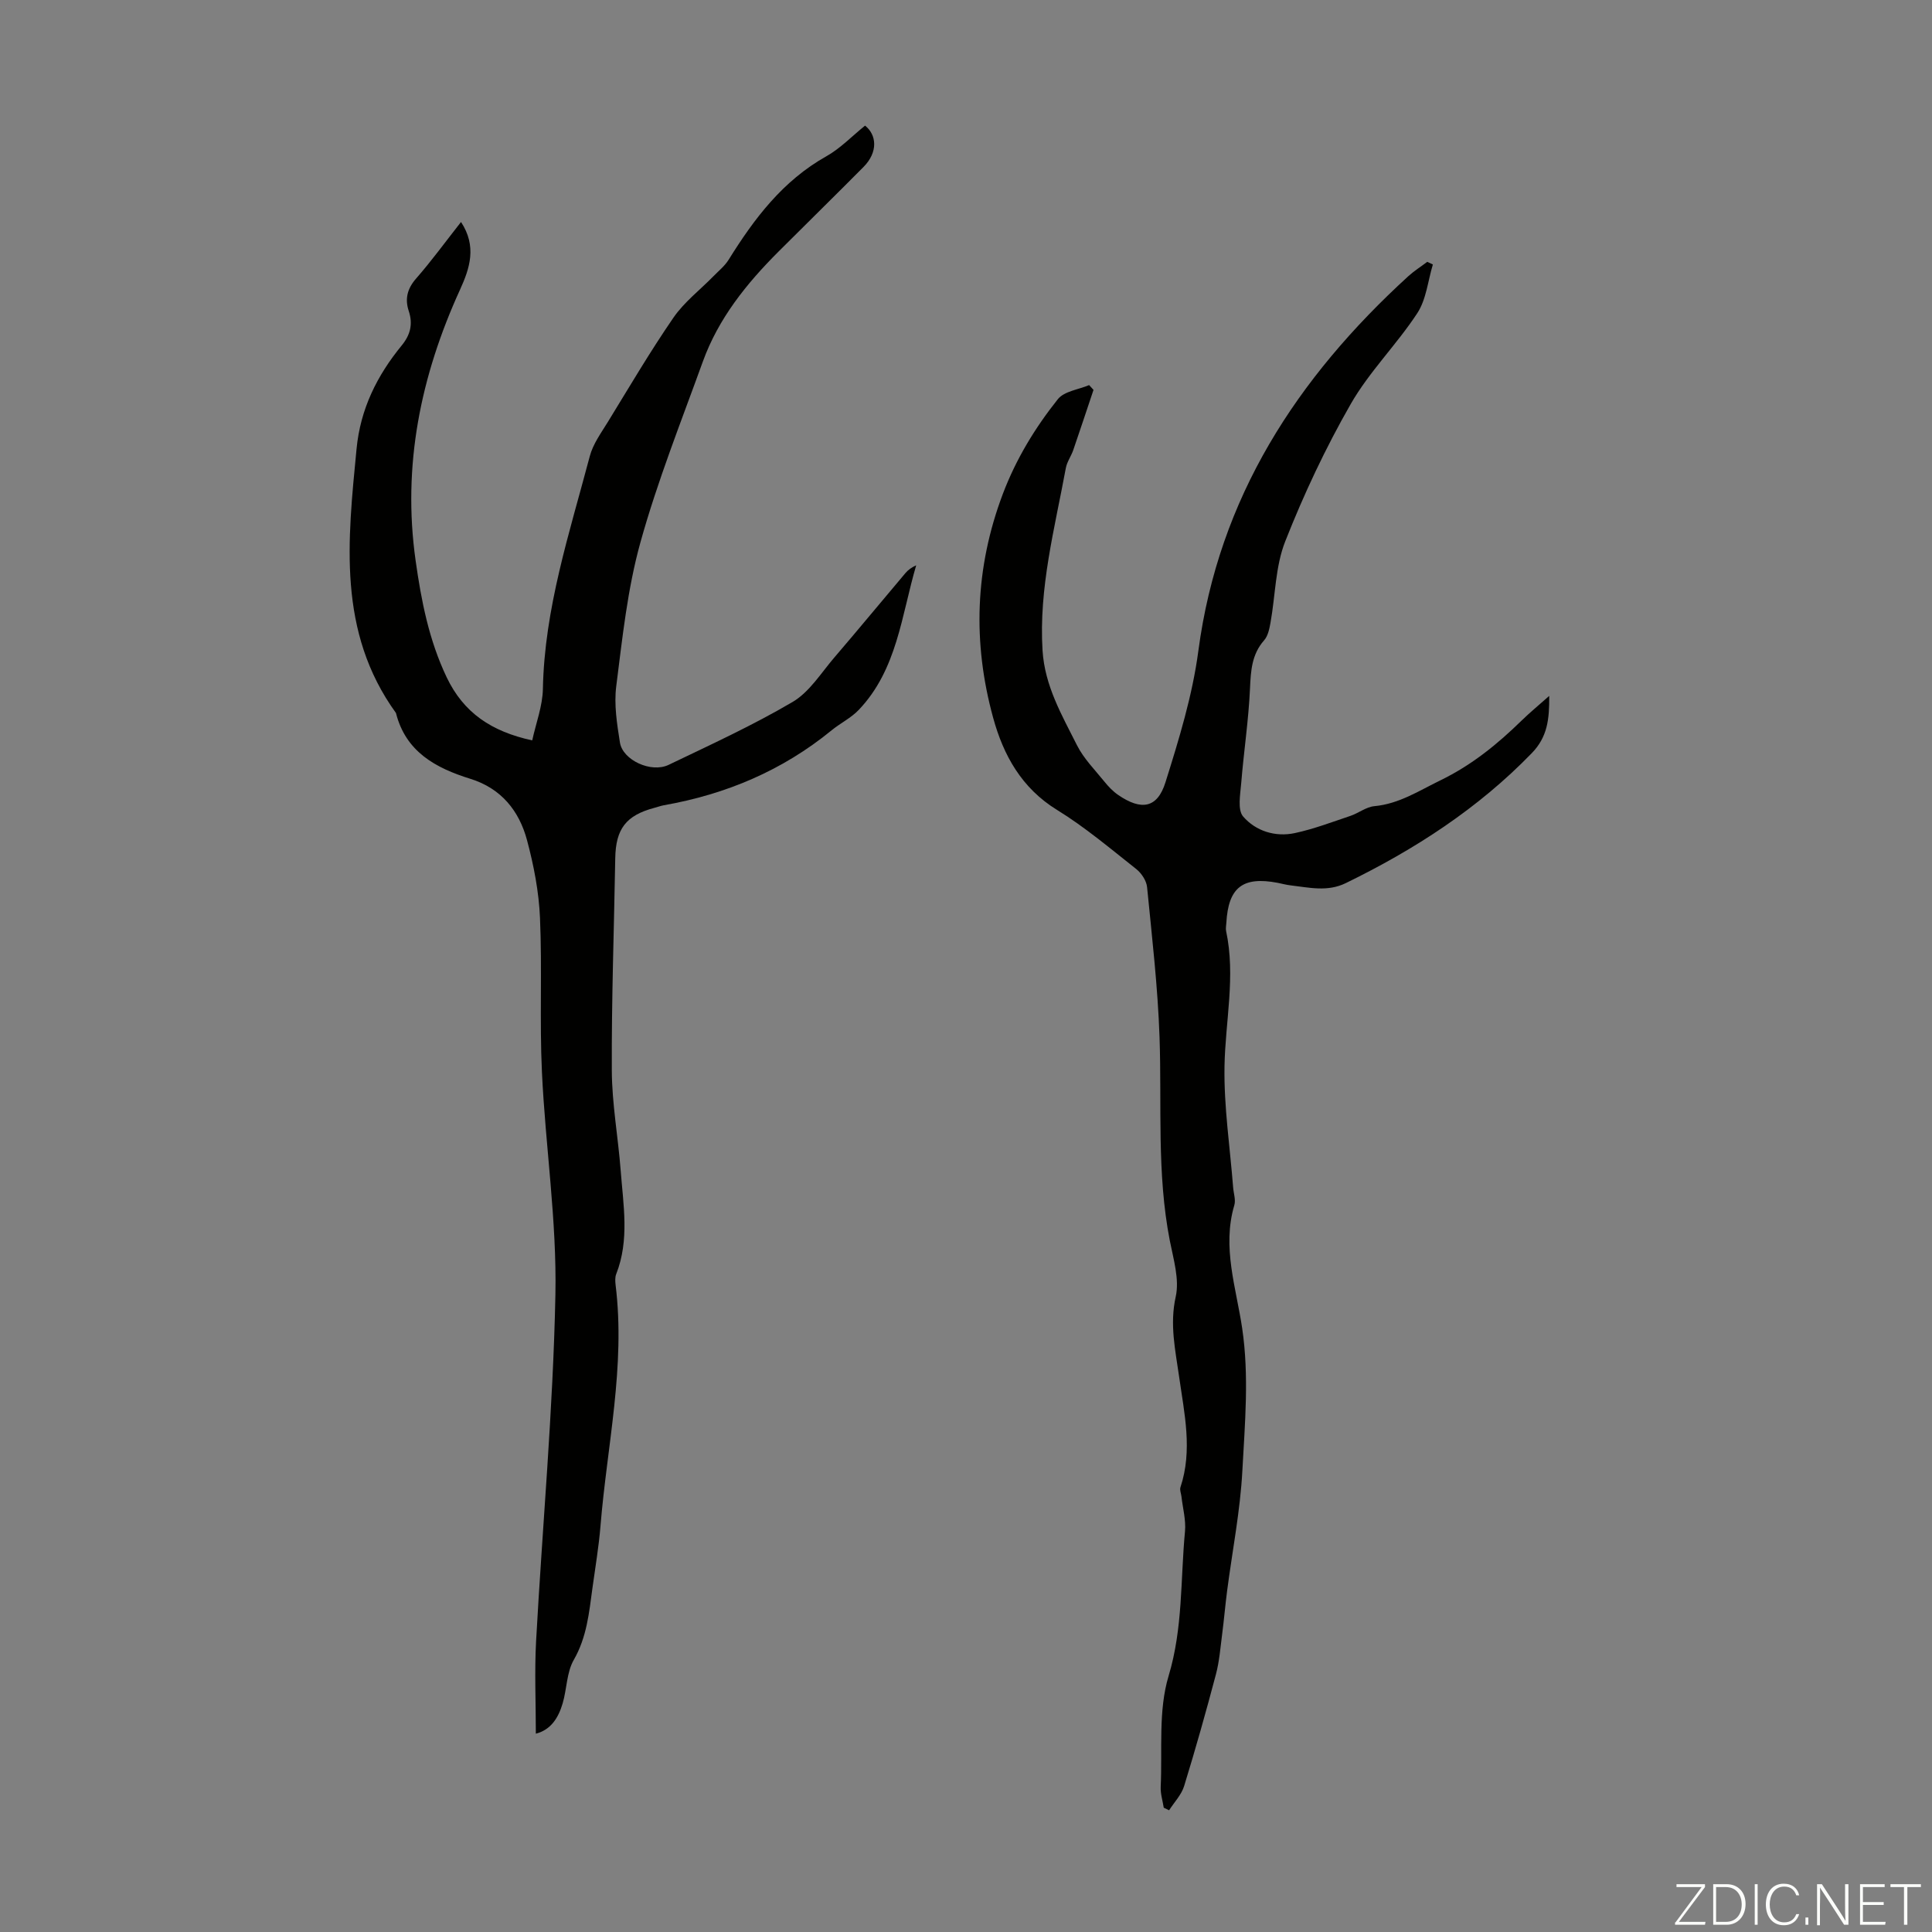 <svg enable-background="new 0 0 400 400" viewBox="0 0 400 400" xmlns="http://www.w3.org/2000/svg"><rect x="0" y="0" width="400" height="400" fill="#808080" stroke="none"/><g fill="#fbfcfa"><path d="m346.9 398 5.4-7.3h-5.2v-.6h5.9v.6l-5.4 7.2h5.5l-.1.6h-6.2v-.5z"/><path d="m354.7 390.1h2.8c2.3 0 3.9 1.6 3.9 4.1s-1.6 4.3-3.9 4.3h-2.8zm.6 7.8h2c2.2 0 3.3-1.6 3.3-3.6 0-1.8-1-3.6-3.3-3.6h-2z"/><path d="m363.9 390.1v8.4h-.6v-8.4z"/><path d="m372.5 396.3c-.4 1.3-1.4 2.3-3.2 2.3-2.4 0-3.7-1.9-3.7-4.3 0-2.3 1.2-4.3 3.7-4.3 1.8 0 2.9 1 3.2 2.4h-.6c-.4-1.1-1.1-1.8-2.5-1.8-2.1 0-3 1.9-3 3.7s.9 3.7 3 3.7c1.4 0 2.1-.7 2.5-1.7z"/><path d="m373.8 398.5v-1.5h.6v1.5z"/><path d="m376.2 398.5v-8.4h1c1.3 2 4.4 6.7 4.9 7.6-.1-1.2-.1-2.4-.1-3.8v-3.8h.7v8.4h-.9c-1.2-1.9-4.4-6.8-5-7.7.1 1.1 0 2.3 0 3.9v3.9h-.6z"/><path d="m390 394.4h-4.3v3.5h4.7l-.1.6h-5.2v-8.4h5.1v.6h-4.5v3.1h4.3z"/><path d="m394.2 390.7h-2.8v-.6h6.3v.6h-2.8v7.8h-.7z"/></g><path d="m95.45 45.96c3.31 5.04 1.82 9.57-.21 14.02-8.16 17.87-11.97 36.45-9.19 56.09 1.17 8.31 2.76 16.47 6.44 24.18 3.5 7.32 9.24 11.2 17.7 13.04.78-3.58 2.14-7.1 2.21-10.64.32-16.68 5.52-32.34 9.71-48.2.66-2.52 2.34-4.81 3.74-7.09 4.44-7.24 8.76-14.59 13.57-21.58 2.22-3.23 5.5-5.74 8.28-8.58 1.08-1.11 2.34-2.12 3.14-3.4 5.3-8.52 11.21-16.37 20.24-21.44 2.89-1.62 5.28-4.14 8.02-6.35 2.41 1.9 2.74 5.47-.32 8.56-5.83 5.88-11.75 11.67-17.61 17.53-6.62 6.62-12.43 13.84-15.65 22.75-4.49 12.42-9.4 24.75-12.93 37.45-2.68 9.64-3.73 19.77-5 29.75-.49 3.81.15 7.83.76 11.68.58 3.65 6.46 6.36 10.07 4.63 8.67-4.16 17.44-8.18 25.7-13.04 3.49-2.06 5.9-6.03 8.66-9.24 4.95-5.77 9.78-11.64 14.69-17.44.56-.66 1.28-1.18 2.22-1.6-3.06 10.38-3.93 21.58-11.9 29.94-1.59 1.67-3.79 2.73-5.6 4.21-10.18 8.33-21.87 13.26-34.75 15.53-.66.12-1.29.36-1.94.53-5.89 1.56-8.02 4.36-8.12 10.46-.25 14.64-.78 29.29-.71 43.93.03 6.88 1.3 13.75 1.83 20.64.54 7.19 1.86 14.43-.92 21.5-.27.69-.21 1.56-.12 2.32 2.06 16.79-1.78 33.21-3.13 49.78-.35 4.34-1.09 8.65-1.68 12.98-.69 5.07-1.16 10.1-3.85 14.79-1.49 2.59-1.43 6.03-2.31 9.02-.87 2.94-2.39 5.46-5.55 6.27 0-6.49-.29-12.83.05-19.13 1.31-23.91 3.52-47.8 4-71.72.31-15.36-2.07-30.76-2.79-46.17-.5-10.61.06-21.27-.4-31.89-.23-5.39-1.28-10.83-2.68-16.06-1.63-6.1-5.34-10.74-11.75-12.73-7.14-2.22-13.37-5.57-15.39-13.62-12.18-16.85-9.98-35.75-8.16-54.68.79-8.27 4.24-15.18 9.35-21.42 1.8-2.2 2.35-4.42 1.46-7.12-.83-2.5-.32-4.63 1.52-6.73 3.22-3.68 6.1-7.65 9.3-11.71z" fill="#010100"/><path d="m240.94 374.26c-.22-1.43-.69-2.87-.63-4.28.36-7.69-.53-15.8 1.63-22.97 3-9.96 2.45-19.96 3.4-29.94.22-2.36-.46-4.81-.73-7.21-.07-.65-.4-1.38-.21-1.94 2.55-7.68.8-15.27-.28-22.91-.77-5.46-1.98-10.79-.7-16.54.8-3.6-.47-7.76-1.22-11.59-2.73-13.97-1.64-28.09-2.13-42.15-.36-10.37-1.56-20.72-2.58-31.06-.13-1.33-1.16-2.89-2.25-3.75-5.36-4.23-10.61-8.68-16.4-12.24-7.34-4.52-11.09-11.32-13.21-19.04-4.29-15.59-3.79-31.07 2-46.39 2.74-7.23 6.66-13.67 11.39-19.61 1.31-1.64 4.27-1.98 6.47-2.91.3.33.61.66.91.99-1.4 4.16-2.77 8.33-4.2 12.48-.44 1.26-1.29 2.41-1.53 3.7-2.3 12.51-5.63 24.86-4.82 37.8.46 7.32 4.01 13.39 7.14 19.62 1.39 2.75 3.68 5.05 5.65 7.49.83 1.03 1.79 2.04 2.87 2.78 4.79 3.28 8.11 2.75 9.79-2.63 2.8-8.92 5.59-18 6.81-27.23 4.22-31.73 20.42-56.5 43.47-77.55 1.21-1.1 2.61-1.98 3.92-2.97.39.18.77.37 1.16.55-1.03 3.39-1.36 7.23-3.22 10.07-4.26 6.51-9.97 12.14-13.81 18.86-5.2 9.08-9.7 18.66-13.54 28.4-2.05 5.19-2.03 11.18-3.04 16.79-.23 1.28-.52 2.78-1.33 3.69-2.57 2.93-2.75 6.28-2.92 9.95-.29 6.55-1.29 13.07-1.82 19.62-.19 2.34-.8 5.52.4 6.91 2.6 3.01 6.65 4.3 10.71 3.43 3.91-.84 7.69-2.28 11.5-3.56 1.69-.57 3.25-1.85 4.94-2.01 5.14-.48 9.19-3.16 13.67-5.34 6.53-3.17 11.83-7.5 16.88-12.43 1.65-1.61 3.44-3.08 5.67-5.06.04 4.87-.37 8.51-3.61 11.85-11.12 11.48-24.24 19.95-38.49 26.9-3.84 1.88-7.64.91-11.49.47-.88-.1-1.75-.35-2.63-.52-7.24-1.38-10.22.95-10.63 8.3-.03.56-.16 1.14-.05 1.67 2.01 9.39-.17 18.7-.33 28.04-.14 8.35 1.14 16.72 1.79 25.08.1 1.23.57 2.56.24 3.66-2.57 8.7.39 17.09 1.63 25.48 1.46 9.88.56 19.67.04 29.45-.44 8.34-2.08 16.61-3.16 24.92-.39 2.99-.64 5.99-1.03 8.98-.36 2.77-.57 5.59-1.28 8.27-2.05 7.76-4.23 15.49-6.59 23.16-.56 1.82-2.05 3.34-3.11 5.01-.34-.17-.72-.36-1.11-.54z" fill="#010100"/></svg>